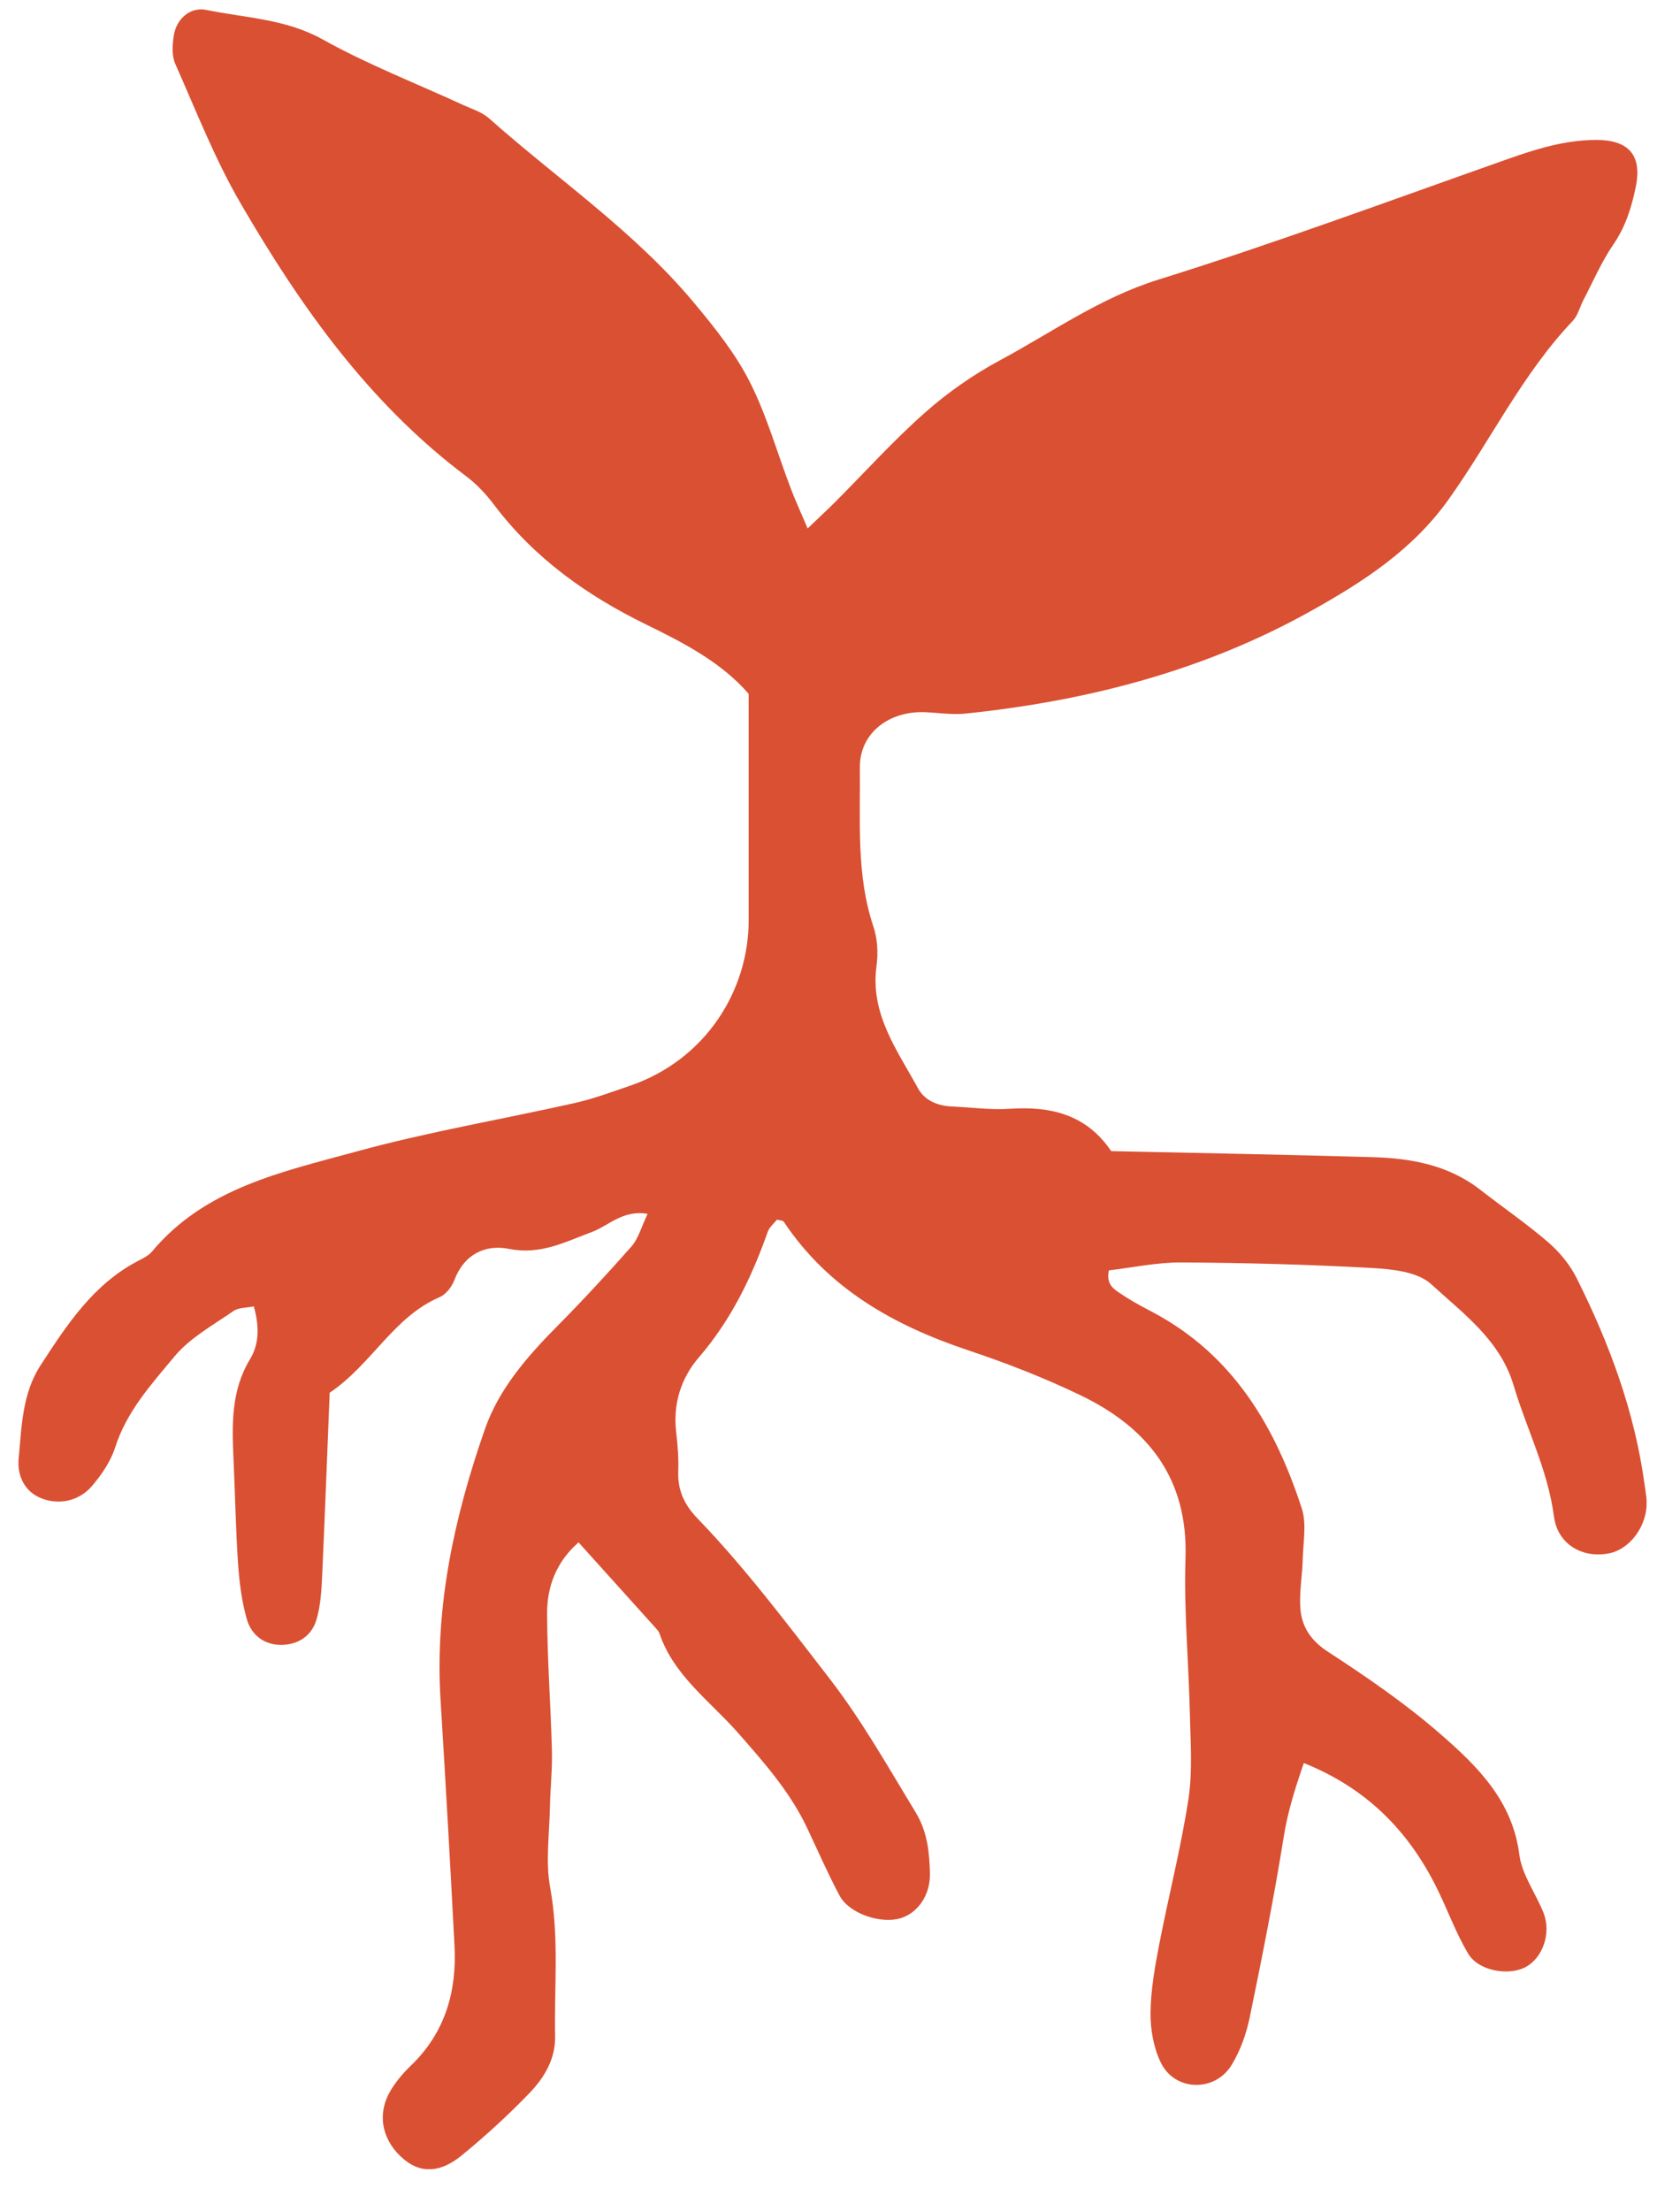 <svg width="38" height="50" viewBox="0 0 38 50" fill="none" xmlns="http://www.w3.org/2000/svg">
<g clip-path="url(#clip0_1_306)">
<path d="M13.079 34.881C12.58 35.321 12.373 35.877 12.375 36.481C12.378 37.517 12.457 38.553 12.484 39.59C12.495 40.015 12.446 40.444 12.438 40.873C12.427 41.475 12.337 42.096 12.444 42.679C12.651 43.804 12.534 44.925 12.555 46.047C12.566 46.557 12.31 46.978 11.98 47.322C11.5 47.821 10.984 48.293 10.447 48.733C9.956 49.137 9.516 49.139 9.143 48.83C8.662 48.434 8.518 47.851 8.807 47.319C8.93 47.097 9.102 46.891 9.287 46.712C10.067 45.966 10.335 45.033 10.28 43.997C10.185 42.139 10.078 40.279 9.964 38.421C9.835 36.308 10.28 34.285 10.968 32.315C11.281 31.412 11.922 30.674 12.602 29.988C13.18 29.405 13.739 28.8 14.282 28.185C14.44 28.006 14.506 27.745 14.648 27.447C14.086 27.349 13.764 27.718 13.382 27.859C12.774 28.084 12.225 28.38 11.516 28.239C10.981 28.13 10.498 28.358 10.277 28.944C10.22 29.096 10.086 29.27 9.945 29.329C8.897 29.779 8.414 30.845 7.457 31.491C7.402 32.855 7.35 34.233 7.288 35.611C7.271 35.953 7.255 36.302 7.157 36.625C7.05 36.983 6.753 37.189 6.363 37.192C5.964 37.195 5.683 36.959 5.583 36.612C5.465 36.202 5.413 35.765 5.383 35.337C5.332 34.561 5.318 33.78 5.282 33.004C5.247 32.223 5.222 31.45 5.653 30.737C5.863 30.39 5.869 29.999 5.741 29.538C5.577 29.573 5.397 29.562 5.28 29.644C4.819 29.964 4.298 30.249 3.948 30.669C3.427 31.296 2.865 31.911 2.606 32.725C2.505 33.042 2.298 33.346 2.077 33.604C1.769 33.962 1.283 34.04 0.885 33.856C0.514 33.685 0.391 33.308 0.421 32.991C0.489 32.267 0.5 31.51 0.92 30.867C1.512 29.956 2.107 29.044 3.114 28.515C3.228 28.456 3.359 28.393 3.438 28.299C4.636 26.864 6.379 26.498 8.043 26.042C9.672 25.594 11.347 25.312 12.997 24.941C13.42 24.846 13.829 24.694 14.241 24.553C15.954 23.97 16.936 22.405 16.934 20.805C16.934 19.118 16.934 17.431 16.934 15.689C16.323 14.981 15.469 14.537 14.618 14.122C13.27 13.463 12.089 12.622 11.18 11.42C10.998 11.179 10.785 10.948 10.545 10.769C8.351 9.123 6.805 6.94 5.452 4.615C4.865 3.609 4.439 2.513 3.965 1.445C3.883 1.263 3.899 1.022 3.929 0.815C3.984 0.43 4.3 0.151 4.663 0.224C5.55 0.406 6.458 0.425 7.298 0.891C8.319 1.461 9.421 1.887 10.485 2.378C10.681 2.467 10.902 2.535 11.058 2.673C12.61 4.051 14.348 5.231 15.69 6.837C16.159 7.398 16.628 7.984 16.956 8.629C17.346 9.397 17.58 10.243 17.889 11.051C17.99 11.317 18.11 11.575 18.268 11.949C18.538 11.689 18.721 11.521 18.895 11.347C19.566 10.674 20.205 9.964 20.917 9.335C21.43 8.879 22.008 8.475 22.614 8.149C23.792 7.517 24.878 6.736 26.198 6.324C28.85 5.497 31.461 4.528 34.082 3.604C34.742 3.37 35.4 3.164 36.109 3.164C36.846 3.164 37.143 3.519 37.001 4.217C36.906 4.686 36.769 5.128 36.488 5.535C36.221 5.925 36.033 6.37 35.812 6.79C35.733 6.945 35.689 7.132 35.577 7.252C34.431 8.458 33.717 9.961 32.762 11.298C31.946 12.44 30.828 13.159 29.652 13.815C27.229 15.169 24.594 15.847 21.847 16.134C21.547 16.167 21.239 16.118 20.936 16.104C20.123 16.066 19.441 16.565 19.449 17.357C19.463 18.559 19.362 19.779 19.757 20.956C19.85 21.23 19.864 21.556 19.826 21.843C19.678 22.926 20.292 23.742 20.764 24.607C20.917 24.887 21.211 25.006 21.539 25.019C21.975 25.038 22.412 25.101 22.843 25.071C23.77 25.009 24.575 25.201 25.134 26.028C27.123 26.072 29.079 26.107 31.032 26.164C31.913 26.188 32.762 26.34 33.485 26.904C33.998 27.303 34.535 27.672 35.026 28.095C35.282 28.317 35.514 28.602 35.664 28.903C36.404 30.381 36.974 31.917 37.198 33.563C37.214 33.691 37.241 33.821 37.247 33.951C37.26 34.496 36.878 35.02 36.407 35.12C35.809 35.245 35.233 34.93 35.149 34.29C35.012 33.24 34.53 32.313 34.235 31.32C33.929 30.297 33.092 29.698 32.372 29.036C32.063 28.754 31.485 28.695 31.021 28.67C29.589 28.591 28.151 28.553 26.716 28.545C26.166 28.543 25.612 28.662 25.082 28.724C25.006 29.072 25.233 29.172 25.402 29.286C25.617 29.432 25.852 29.552 26.081 29.674C27.89 30.637 28.842 32.25 29.445 34.108C29.559 34.458 29.475 34.876 29.466 35.264C29.458 35.608 29.395 35.95 29.409 36.294C29.423 36.747 29.622 37.078 30.039 37.349C30.91 37.916 31.771 38.507 32.554 39.185C33.4 39.918 34.21 40.704 34.366 41.936C34.423 42.386 34.734 42.804 34.911 43.246C35.094 43.707 34.898 44.268 34.508 44.477C34.126 44.681 33.447 44.569 33.212 44.179C32.925 43.701 32.737 43.164 32.486 42.663C31.845 41.385 30.904 40.43 29.491 39.864C29.284 40.466 29.123 40.984 29.035 41.542C28.817 42.904 28.547 44.257 28.269 45.608C28.192 45.982 28.056 46.367 27.857 46.693C27.475 47.314 26.569 47.287 26.256 46.636C26.092 46.3 26.021 45.89 26.024 45.513C26.029 44.998 26.122 44.477 26.22 43.967C26.433 42.866 26.714 41.776 26.883 40.669C26.978 40.034 26.927 39.375 26.913 38.727C26.886 37.564 26.776 36.397 26.815 35.234C26.875 33.435 25.974 32.288 24.444 31.55C23.623 31.154 22.766 30.821 21.904 30.533C20.216 29.969 18.734 29.137 17.725 27.62C17.709 27.596 17.651 27.599 17.575 27.577C17.509 27.661 17.403 27.745 17.365 27.854C17.002 28.882 16.535 29.847 15.813 30.685C15.403 31.16 15.221 31.738 15.294 32.378C15.33 32.676 15.352 32.983 15.341 33.281C15.327 33.701 15.485 34.029 15.769 34.325C16.855 35.451 17.79 36.696 18.745 37.93C19.495 38.898 20.085 39.95 20.715 40.986C20.977 41.418 21.023 41.884 21.034 42.359C21.045 42.852 20.759 43.257 20.368 43.373C19.918 43.509 19.203 43.265 18.991 42.863C18.726 42.367 18.502 41.852 18.262 41.344C17.872 40.514 17.277 39.845 16.672 39.158C16.05 38.456 15.237 37.881 14.918 36.937C14.904 36.896 14.877 36.861 14.847 36.829C14.277 36.194 13.704 35.562 13.082 34.87L13.079 34.881Z" fill="#DA5032"/>
</g>
<defs>
<clipPath id="clip0_1_306">
<rect width="36.826" height="48.834" fill="white" transform="translate(0.418 0.213)"/>
</clipPath>
</defs>
</svg>
